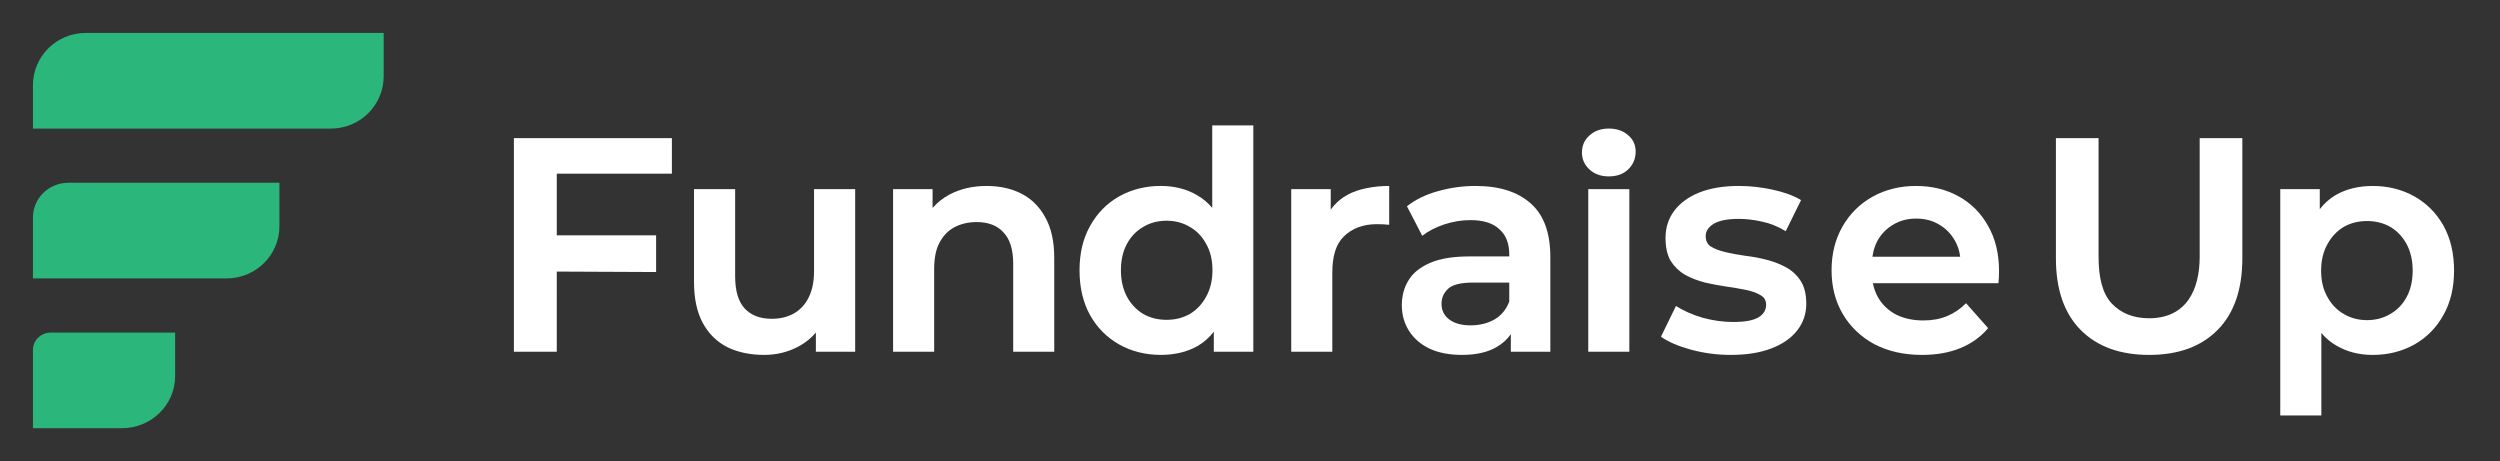 <svg fill="none" height="38" viewBox="0 0 206 38" width="206" xmlns="http://www.w3.org/2000/svg"><rect x="0" y="0" width="206" height="38" fill="#333333" stroke="none"/><g fill="#fff"><path d="m177.088 29.244c-2.399 0-4.289-.687-5.646-2.06-1.356-1.373-2.035-3.341-2.035-5.904v-9.898h3.515v9.773c0 1.758.332 3.04 1.077 3.844.744.787 1.749 1.225 3.089 1.225 3.035 0 4.166-2.292 4.166-5.069v-9.773h3.515v9.898c0 2.562-.678 4.53-2.035 5.904-1.356 1.373-3.23 2.06-5.646 2.06z"/><path clip-rule="evenodd" d="m154.44 28.357c1.131.592 2.445.888 3.942.888 1.182 0 2.23-.186 3.145-.558s1.68-.921 2.295-1.648l-1.821-2.054c-.466.473-.99.828-1.572 1.065-.566.237-1.215.355-1.947.355-.848 0-1.597-.161-2.246-.482-.632-.338-1.123-.803-1.472-1.395-.209-.364-.355-.761-.439-1.192h10.346c.035-.324.05-.663.05-.989 0-1.437-.3-2.679-.899-3.728-.582-1.048-1.389-1.86-2.42-2.434-1.032-.575-2.204-.862-3.519-.862-1.331 0-2.528.296-3.593.887-1.048.592-1.872 1.412-2.471 2.46-.598 1.048-.898 2.248-.898 3.601 0 1.353.308 2.553.923 3.601.616 1.048 1.481 1.877 2.596 2.485zm-.151-7.202c.066-.477.199-.908.4-1.293.316-.575.749-1.023 1.298-1.344.549-.338 1.189-.507 1.921-.507.716 0 1.348.169 1.897.507.549.321.981.769 1.297 1.344.218.383.356.814.416 1.293z" fill-rule="evenodd"/><path d="m142.622 29.244c-1.129 0-2.223-.144-3.285-.431-1.044-.287-1.87-.642-2.476-1.065l1.238-2.536c.607.389 1.331.71 2.173.964.859.237 1.71.355 2.552.355.96 0 1.651-.127 2.072-.38.421-.254.632-.6.632-1.04 0-.355-.152-.617-.455-.786-.303-.186-.699-.33-1.187-.431-.489-.102-1.028-.194-1.618-.279-.589-.085-1.179-.194-1.768-.33-.59-.152-1.137-.363-1.643-.634-.488-.287-.884-.668-1.187-1.141-.287-.49-.43-1.124-.43-1.902 0-.862.244-1.614.733-2.257.488-.642 1.179-1.141 2.072-1.496.909-.355 1.988-.532 3.234-.532.927 0 1.853.101 2.78.304.943.203 1.726.49 2.35.862l-1.264 2.561c-.64-.389-1.289-.651-1.946-.786-.657-.152-1.297-.228-1.92-.228-.926 0-1.617.135-2.072.406-.438.27-.657.609-.657 1.014 0 .389.143.676.43.862.303.186.699.338 1.187.456.506.118 1.053.22 1.643.304.589.068 1.179.177 1.768.33.59.152 1.129.363 1.618.634.488.271.884.642 1.187 1.116.303.473.455 1.099.455 1.877 0 .828-.253 1.564-.758 2.206-.488.625-1.196 1.116-2.123 1.471-.926.355-2.038.533-3.335.533z"/><path d="m132.565 14.535c-.652 0-1.184-.191-1.596-.574-.411-.382-.617-.848-.617-1.397 0-.565.206-1.031.617-1.397.412-.382.944-.574 1.596-.574s1.184.183 1.595.549c.412.349.618.798.618 1.347 0 .582-.206 1.072-.618 1.471-.394.382-.926.574-1.595.574z"/><path d="m130.873 28.982v-13.396h3.384v13.396z"/><path clip-rule="evenodd" d="m124.493 27.531c-.294.427-.679.779-1.154 1.054-.744.44-1.701.659-2.874.659-1.024 0-1.907-.169-2.651-.507-.743-.355-1.312-.845-1.709-1.471-.396-.625-.594-1.327-.594-2.105 0-.778.181-1.462.545-2.054.363-.609.957-1.09 1.783-1.446.826-.355 1.908-.532 3.245-.532h3.279v-.152c0-.896-.256-1.589-.801-2.079-.529-.507-1.33-.761-2.403-.761-.727 0-1.445.118-2.156.355-.71.237-1.312.549-1.808.938l-1.263-2.434c.71-.558 1.56-.972 2.551-1.242 1.008-.287 2.04-.431 3.097-.431 1.965 0 3.484.482 4.558 1.445 1.073.947 1.61 2.417 1.61 4.412v7.801h-3.255zm-.13-2.682c-.249.655-.657 1.148-1.223 1.479-.578.321-1.23.482-1.957.482-.743 0-1.329-.161-1.758-.482-.43-.321-.644-.752-.644-1.293 0-.49.181-.904.545-1.243.363-.338 1.048-.507 2.056-.507h2.981z" fill-rule="evenodd"/><path d="m106.397 28.982v-13.396h3.255v3.643l-.47-1.084c.378-.924.994-1.621 1.848-2.092.871-.487 2.191-.731 3.439-.731v3.2c-.333-.038-.688-.05-1.024-.05-1.117 0-2.021.336-2.711 1.008-.673.655-.952 1.663-.952 3.024v6.477z"/><path clip-rule="evenodd" d="m100.018 27.334v1.648h3.255v-18.65h-3.385v6.797c-.362-.429-.779-.778-1.251-1.046-.863-.507-1.859-.761-2.987-.761-1.261 0-2.407.287-3.436.862-1.012.575-1.809 1.386-2.39 2.434-.581 1.031-.871 2.248-.871 3.652 0 1.42.29 2.654.871 3.702.581 1.031 1.378 1.834 2.39 2.409 1.029.575 2.174.862 3.436.862 1.162 0 2.174-.245 3.037-.735.511-.3.954-.692 1.331-1.175zm-1.978-1.462c-.564.321-1.203.482-1.917.482s-1.353-.161-1.917-.482c-.564-.338-1.012-.811-1.344-1.42-.332-.625-.498-1.352-.498-2.181 0-.845.166-1.572.498-2.181.332-.609.78-1.073 1.344-1.395.564-.338 1.203-.507 1.917-.507s1.353.169 1.917.507c.564.321 1.012.786 1.344 1.395.348.609.523 1.336.523 2.181 0 .828-.174 1.555-.523 2.181-.332.609-.78 1.082-1.344 1.42z" fill-rule="evenodd"/><path clip-rule="evenodd" d="m191.149 17.233v-1.648h-3.255v18.65h3.385v-6.797c.362.429.779.778 1.251 1.046.863.507 1.859.761 2.987.761 1.262 0 2.407-.287 3.436-.862 1.012-.575 1.809-1.386 2.39-2.434.581-1.031.871-2.248.871-3.652 0-1.42-.29-2.654-.871-3.702-.581-1.031-1.378-1.834-2.39-2.409-1.029-.575-2.174-.862-3.436-.862-1.162 0-2.174.245-3.037.735-.511.3-.954.692-1.331 1.175zm1.978 1.462c.565-.321 1.204-.482 1.917-.482.714 0 1.353.161 1.917.482.565.338 1.013.811 1.345 1.42.332.625.498 1.352.498 2.181 0 .845-.166 1.572-.498 2.181s-.78 1.073-1.345 1.395c-.564.338-1.203.507-1.917.507-.713 0-1.352-.169-1.917-.507-.564-.321-1.012-.786-1.344-1.395-.349-.609-.523-1.335-.523-2.181 0-.828.174-1.555.523-2.181.332-.609.78-1.082 1.344-1.42z" fill-rule="evenodd"/><path d="m84.159 15.953c-.829-.42-1.782-.63-2.86-.63-1.144 0-2.163.235-3.059.706-.545.292-1.01.661-1.395 1.108v-1.551h-3.255v13.396h3.385v-6.779c0-.874.121-1.596.42-2.167.298-.588.713-1.025 1.243-1.31.547-.286 1.16-.428 1.84-.428.962 0 1.699.286 2.213.857.53.554.796 1.411.796 2.571v7.258h3.382v-7.737c0-1.361-.249-2.478-.746-3.352-.481-.874-1.135-1.52-1.964-1.94z"/><path d="m59.948 28.614c.87.42 1.874.63 3.012.63 1.038 0 1.991-.235 2.862-.706.548-.296 1.017-.676 1.406-1.139v1.582h3.238v-13.396h-3.389v6.754c0 .874-.151 1.605-.452 2.192-.284.571-.695 1.008-1.23 1.31-.519.286-1.121.428-1.807.428-.954 0-1.698-.286-2.234-.857-.519-.571-.778-1.453-.778-2.646v-7.182h-3.389v7.661c0 1.361.243 2.486.728 3.377.485.89 1.163 1.554 2.033 1.991z"/><path d="m45.878 22.378 8.185.037v-3.021h-8.185v-5.086h9.486v-2.925h-13.019v17.599h3.532z"/></g><path d="m2.714 7.028c0-2.387 1.946-4.314 4.349-4.314h24.552v3.566c0 2.387-1.946 4.314-4.349 4.314h-24.552z" fill="#2bb77b"/><path d="m2.714 17.925c0-1.576 1.289-2.865 2.922-2.865h17.387v3.582c0 2.378-1.948 4.298-4.354 4.298h-15.955z" fill="#2bb77b"/><path d="m2.714 28.838c0-.802.664-1.433 1.473-1.433l10.244-0v3.582c0 2.378-1.964 4.298-4.39 4.298h-7.327z" fill="#2bb77b"/></svg>